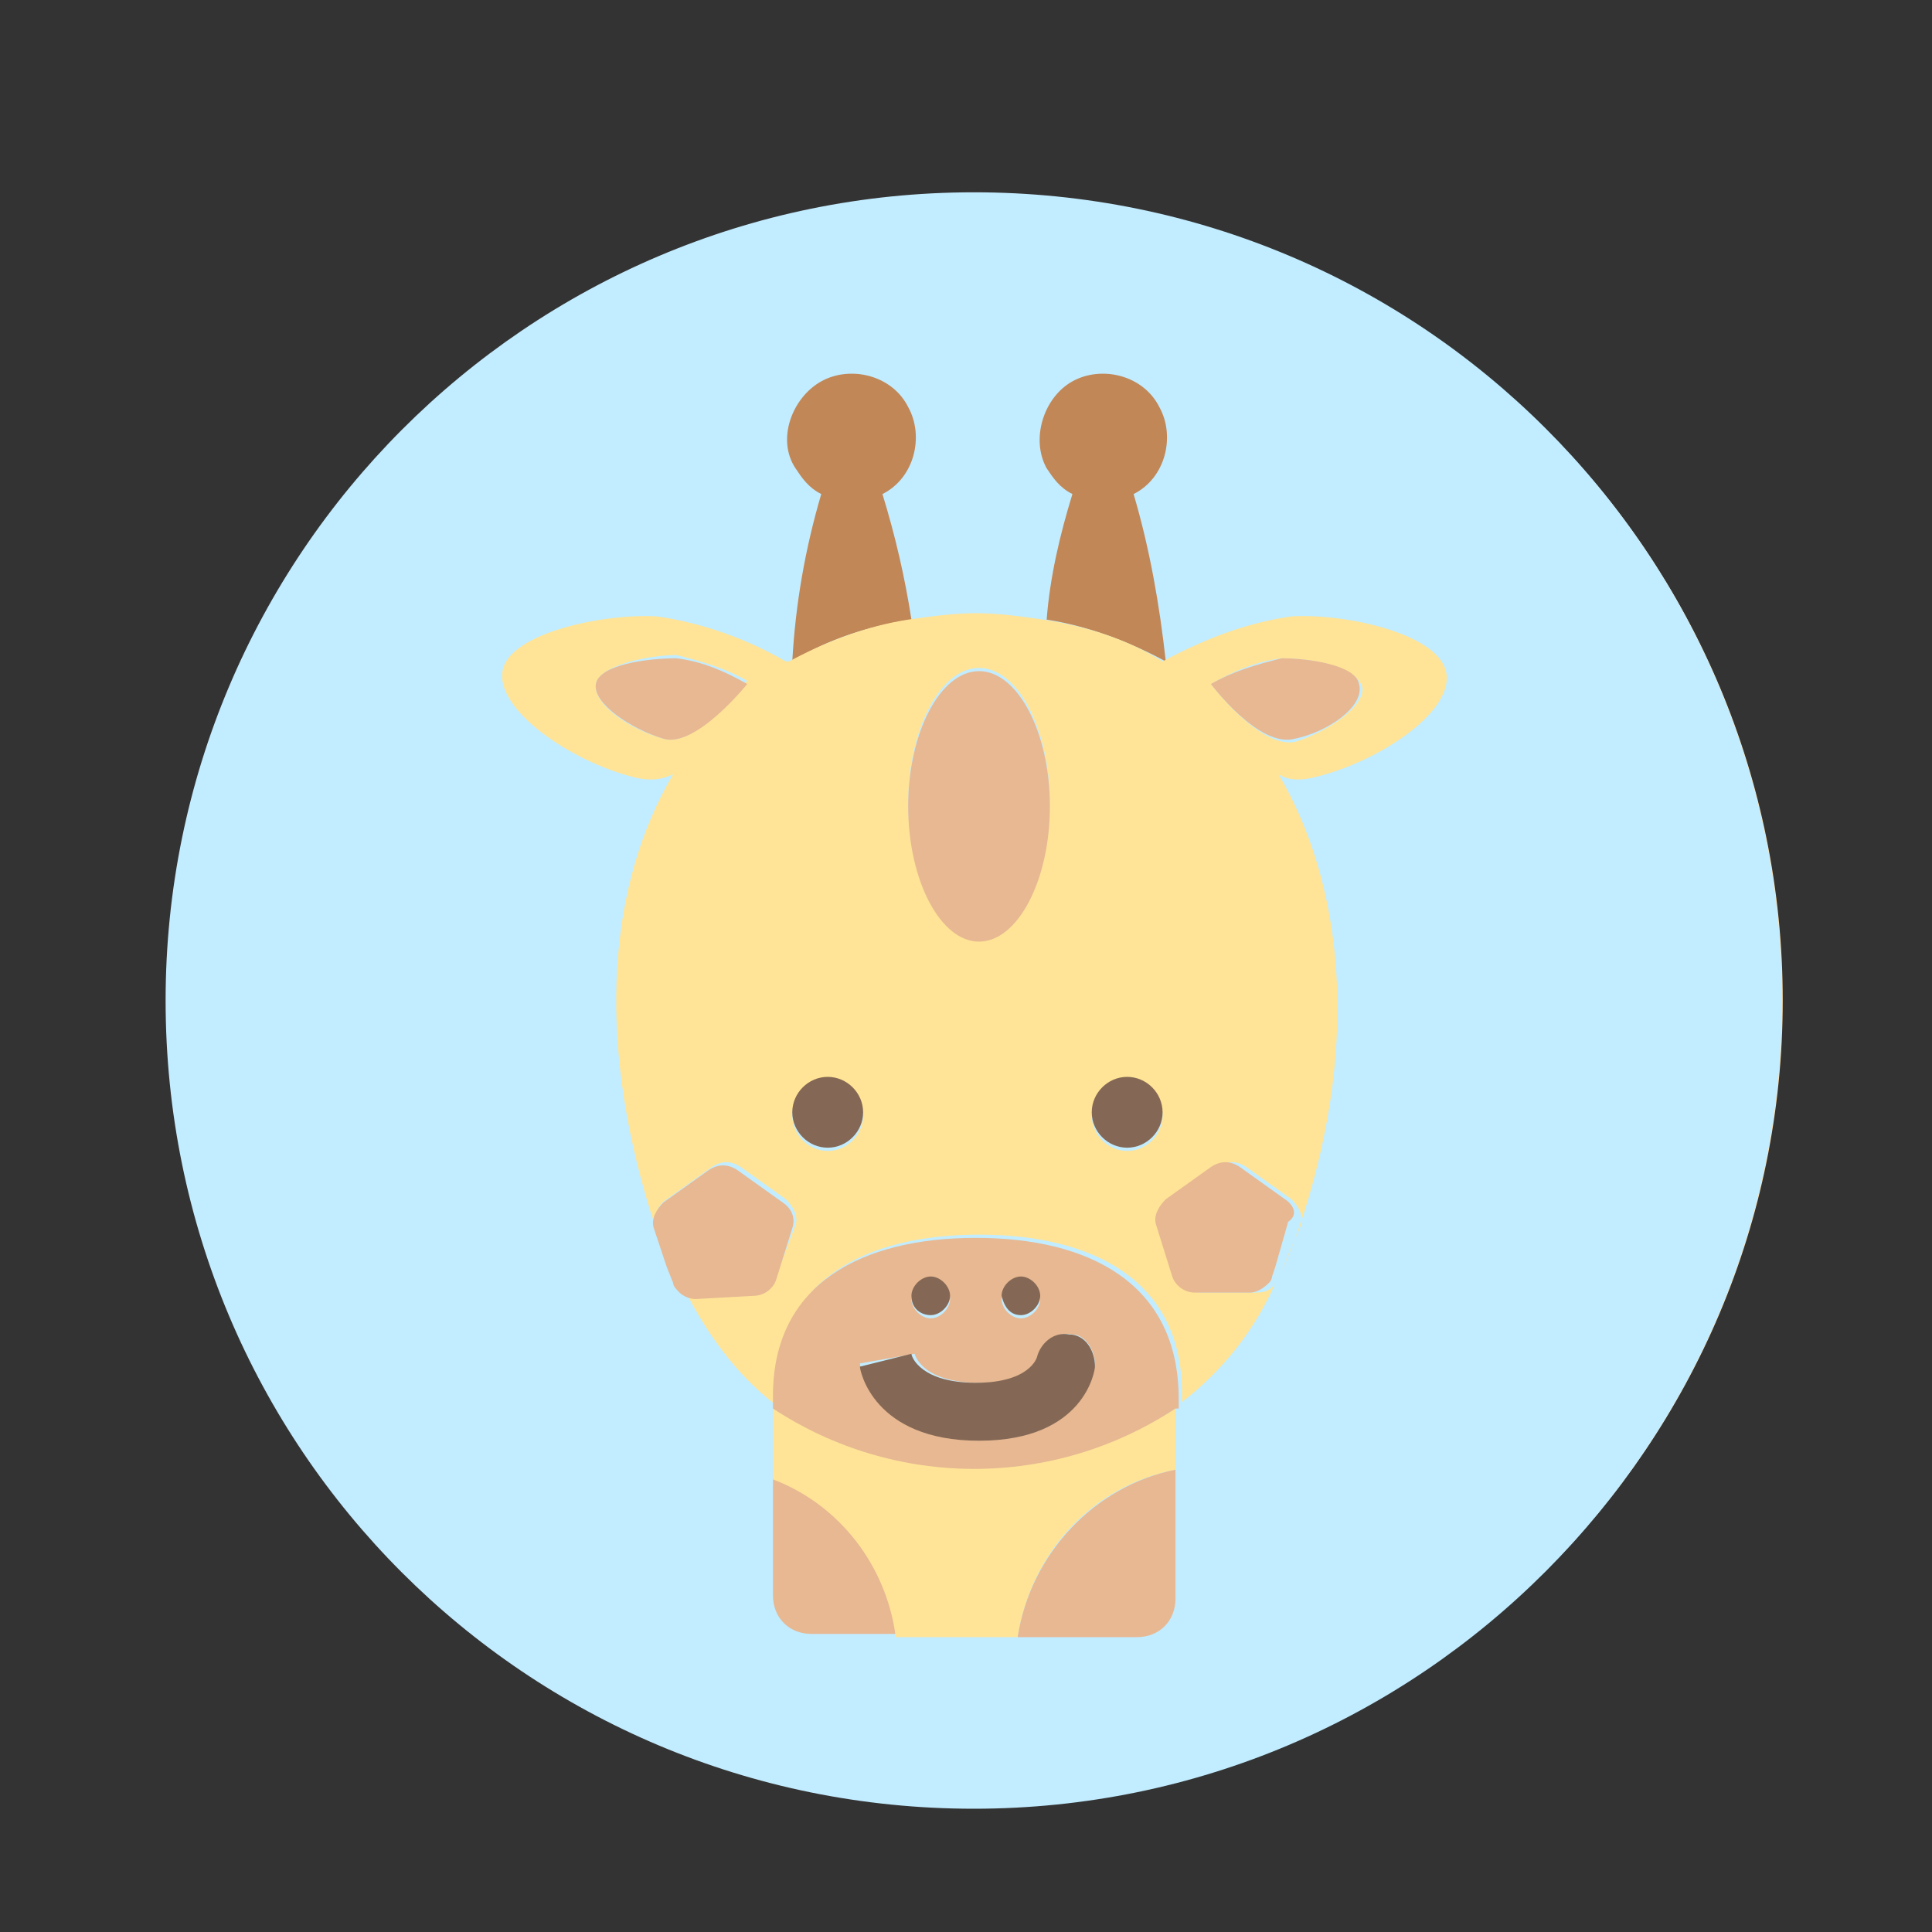 <?xml version="1.0" encoding="utf-8"?>
<!-- Generator: Adobe Illustrator 25.2.1, SVG Export Plug-In . SVG Version: 6.00 Build 0)  -->
<svg version="1.1" id="レイヤー_1" xmlns="http://www.w3.org/2000/svg" xmlns:xlink="http://www.w3.org/1999/xlink" x="0px"
	 y="0px" viewBox="0 0 60 60" style="enable-background:new 0 0 60 60;" xml:space="preserve">
<rect x="0" y="0" width="60" height="60" fill="#333333" stroke="none"/>
<style type="text/css">
	.st0{fill:#ABD6AB;}
	.st1{fill:#FBD6B7;}
	.st2{fill:#826754;}
	.st3{fill:#FFFFFF;}
	.st4{fill:#FFE1B0;}
	.st5{fill:#C0C4C7;}
	.st6{fill:#D8D7D8;}
	.st7{fill:#846855;}
	.st8{fill:#C2ECFF;}
	.st9{fill:#FFE497;}
	.st10{fill:#E7B892;}
	.st11{fill:#C18757;}
</style>
<path id="パス_110" class="st0" d="M54.7,30.9c0,13.5-11,24.5-24.5,24.5S5.7,44.4,5.7,30.9s11-24.5,24.5-24.5l0,0
	C43.7,6.5,54.7,17.4,54.7,30.9z"/>
<g id="グループ_24" transform="translate(10.008 6.722)">
	<path id="パス_111" class="st1" d="M28,19.8l3.7-5.9c1.7-2.7,1.1-6.1-1.6-7.1S24.4,8,23.6,11l-1.8,7.2c-0.5,0-1-0.1-1.5-0.1
		c-0.6,0-1.1,0-1.7,0.1L16.8,11c-0.8-3-3.7-5.2-6.5-4.2S7,11.3,8.7,13.9l3.8,6c-4,2-6.6,5.8-6.6,11.2c0,8.5,6.5,11,14.5,11
		s14.5-2.6,14.5-11C34.9,26.2,32.2,21.8,28,19.8z M24.6,17.5l1.4-4.6c0.5-1.8,1.9-3.3,2.9-2.9s1,2.3,0.1,4l-2.3,4.3
		c-0.3,0.6-0.9,1-1.6,0.8C24.6,18.8,24.3,18.1,24.6,17.5L24.6,17.5z M11.4,14c-0.9-1.7-0.9-3.6,0.1-4s2.4,1.1,2.9,2.9l1.4,4.6
		c0.3,0.6,0,1.3-0.6,1.6c-0.7,0.1-1.3-0.2-1.6-0.8L11.4,14z M13.3,27.6c0-0.7,0.6-1.3,1.3-1.3s1.3,0.6,1.3,1.3
		c0,0.7-0.6,1.3-1.3,1.3l0,0C13.9,29,13.3,28.4,13.3,27.6z M24.2,34c-0.2,0.3-0.5,0.4-0.9,0.6c-0.3,0.1-0.6,0.2-1,0.2l0,0
		c-0.3,0-0.6-0.1-1-0.2c-0.4-0.1-0.7-0.3-1.1-0.6c-0.1-0.1-0.1-0.1-0.2-0.2c-0.1,0.1-0.1,0.1-0.2,0.2c-0.3,0.3-0.7,0.5-1.1,0.6
		c-0.3,0.1-0.6,0.2-1,0.2l0,0c-0.3,0-0.7-0.1-1-0.2c-0.3-0.1-0.6-0.3-0.9-0.6c-0.4-0.4-0.6-0.9-0.7-1.5c0-0.5,0.3-0.9,0.8-0.9
		s0.9,0.3,0.9,0.8l0,0c0,0.2,0.1,0.3,0.2,0.4c0.1,0.1,0.2,0.1,0.3,0.2c0.1,0,0.2,0.1,0.4,0.1c0.1,0,0.3,0,0.4-0.1
		c0.2-0.1,0.4-0.2,0.5-0.3s0.2-0.2,0.3-0.4c0.1-0.2,0.1-0.5,0.1-0.7c0-0.1,0-0.3,0.1-0.4c-0.4-0.5-0.7-1.1-0.6-1.3
		c0.1-0.3,0.8-0.4,1.4-0.5c0.7,0,1.3,0.2,1.3,0.5s-0.2,0.9-0.6,1.3c0.1,0.1,0.1,0.3,0.1,0.4c0,0.2,0,0.5,0.1,0.7s0.2,0.3,0.3,0.4
		c0.2,0.1,0.3,0.2,0.5,0.3c0.1,0,0.3,0.1,0.4,0.1s0.2,0,0.4-0.1c0.1,0,0.2-0.1,0.3-0.2c0.1-0.1,0.2-0.3,0.2-0.5
		c0-0.5,0.5-0.8,0.9-0.8s0.8,0.5,0.8,0.9C24.8,33.1,24.6,33.6,24.2,34L24.2,34z M25.8,29c-0.7,0-1.3-0.6-1.3-1.3
		c0-0.7,0.6-1.3,1.3-1.3c0.7,0,1.3,0.6,1.3,1.3l0,0C27.1,28.4,26.5,29,25.8,29L25.8,29z"/>
	<path id="パス_112" class="st2" d="M24.1,31.6c-0.5,0-0.9,0.3-0.9,0.8c0,0.2-0.1,0.3-0.2,0.5c-0.1,0.1-0.2,0.1-0.3,0.2
		c-0.1,0-0.2,0.1-0.4,0.1c-0.1,0-0.3,0-0.4-0.1c-0.2-0.1-0.4-0.2-0.5-0.3s-0.2-0.2-0.3-0.4C21,32.1,21,31.8,21,31.6
		c0-0.1,0-0.3-0.1-0.4c0.4-0.5,0.7-1.1,0.6-1.3s-0.7-0.5-1.3-0.5c-0.7,0-1.3,0.2-1.4,0.5c-0.1,0.2,0.2,0.9,0.6,1.3
		c-0.1,0.1-0.1,0.3-0.1,0.4c0,0.2,0,0.5-0.1,0.7s-0.2,0.3-0.3,0.4c-0.2,0.1-0.3,0.2-0.5,0.3c-0.1,0-0.3,0.1-0.4,0.1s-0.2,0-0.4-0.1
		c-0.1,0-0.2-0.1-0.3-0.2c-0.1-0.1-0.2-0.3-0.2-0.4c0-0.5-0.4-0.8-0.9-0.8s-0.8,0.4-0.8,0.9l0,0c0,0.6,0.3,1.1,0.7,1.5
		c0.2,0.3,0.5,0.4,0.9,0.6c0.3,0.1,0.6,0.2,1,0.2l0,0c0.3,0,0.6-0.1,1-0.2c0.4-0.1,0.7-0.3,1.1-0.6c0.1-0.1,0.1-0.1,0.2-0.2
		c0.1,0.1,0.1,0.1,0.2,0.2c0.3,0.3,0.7,0.5,1.1,0.6c0.3,0.1,0.6,0.2,1,0.2l0,0c0.3,0,0.7-0.1,1-0.2c0.3-0.1,0.6-0.3,0.9-0.6
		c0.4-0.4,0.6-0.9,0.7-1.5C24.9,32.1,24.6,31.6,24.1,31.6L24.1,31.6z"/>
	<path id="パス_113" class="st2" d="M15.9,27.6c0-0.7-0.6-1.3-1.3-1.3s-1.3,0.6-1.3,1.3c0,0.7,0.6,1.3,1.3,1.3l0,0
		C15.3,29,15.9,28.4,15.9,27.6z"/>
	<path id="パス_114" class="st2" d="M25.8,26.3c-0.7,0-1.3,0.6-1.3,1.3c0,0.7,0.6,1.3,1.3,1.3c0.7,0,1.3-0.6,1.3-1.3l0,0
		C27.1,26.9,26.5,26.3,25.8,26.3z"/>
	<path id="パス_115" class="st3" d="M15.2,19.1c0.6-0.3,0.8-1,0.6-1.6l-1.4-4.6c-0.5-1.8-1.9-3.3-2.9-2.9s-1,2.3-0.1,4l2.3,4.3
		C13.9,18.9,14.6,19.3,15.2,19.1z"/>
	<path id="パス_116" class="st3" d="M25.2,19.1c0.7,0.1,1.3-0.2,1.6-0.8L29,14c0.9-1.7,0.9-3.6-0.1-4s-2.4,1.1-2.9,2.9l-1.4,4.6
		C24.3,18.1,24.6,18.8,25.2,19.1z"/>
</g>
<g id="グループ_30" transform="translate(-1338.936 -910.528)">
	<path id="パス_135" class="st4" d="M1394.3,941.6c0,13.8-11.2,25-25,25s-25-11.2-25-25s11.2-25,25-25l0,0
		C1383.2,916.6,1394.3,927.8,1394.3,941.6z"/>
	<g id="グループ_29" transform="translate(1341.439 922.495)">
		<path id="パス_136" class="st5" d="M39.4,6.1c-2.1,0.1-4,0.8-5.6,2.1c4.3,2.2,6.9,6.7,6.8,11.5c0,4.9-2.3,7.3-5.8,8.3
			c1.6,1,3.4,1.6,5.3,1.5c5.6-0.1,7.2-5.4,9.9-12C52.4,11.6,45,5.9,39.4,6.1z"/>
		<path id="パス_137" class="st5" d="M15.3,19.7c-0.2-4.8,2.4-9.3,6.8-11.5c-1.6-1.3-3.6-2.1-5.6-2.1c-5.6-0.1-13,5.5-10.5,11.5
			c2.8,6.6,4.3,11.9,9.9,12c1.9,0,3.7-0.5,5.2-1.5C17.6,27,15.3,24.7,15.3,19.7z"/>
		<path id="パス_138" class="st6" d="M40.5,19.7c0.2-4.8-2.5-9.3-6.8-11.5c-1.8-0.9-3.8-1.4-5.9-1.4c-2,0-4.1,0.4-5.9,1.3
			c-4.3,2.2-7,6.7-6.8,11.5c0,5,2.3,7.3,5.8,8.4c1.1,0.3,2.2,0.5,3.3,0.6l-0.8-4.6c-0.1-0.4,0.2-0.8,0.6-0.9
			c0.4-0.1,0.8,0.2,0.9,0.6c0,0,0,0,0,0l1.2,6.8h3.4l1.2-6.8c0.1-0.4,0.4-0.7,0.8-0.6c0.4,0.1,0.7,0.4,0.6,0.8c0,0,0,0,0,0l-0.8,4.6
			c1.1-0.1,2.2-0.3,3.2-0.6C38.2,27,40.5,24.6,40.5,19.7z M22.8,20.8c-0.7,0-1.2-0.6-1.2-1.2c0-0.7,0.6-1.2,1.2-1.2
			c0.7,0,1.2,0.5,1.2,1.2C24,20.2,23.4,20.8,22.8,20.8C22.8,20.8,22.8,20.8,22.8,20.8L22.8,20.8z M26.1,25.8c0-0.4,0.3-0.8,0.8-0.8
			l0,0h2.1c0.4,0,0.8,0.3,0.8,0.8c0,0.4-0.3,0.8-0.8,0.8h-2.1C26.5,26.6,26.1,26.3,26.1,25.8L26.1,25.8z M28.9,24.7h-2.1
			c-0.4,0-0.8-0.3-0.8-0.8c0-0.4,0.3-0.8,0.8-0.8h2.1c0.4,0,0.8,0.3,0.8,0.8C29.7,24.3,29.4,24.7,28.9,24.7z M31.8,19.6
			c0-0.7,0.5-1.2,1.2-1.2c0.7,0,1.2,0.5,1.2,1.2c0,0.7-0.5,1.2-1.2,1.2C32.4,20.8,31.8,20.2,31.8,19.6L31.8,19.6z"/>
		<path id="パス_139" class="st7" d="M22.8,18.3c-0.7,0-1.2,0.6-1.2,1.2c0,0.7,0.6,1.2,1.2,1.2c0.7,0,1.2-0.5,1.2-1.2
			C24,18.9,23.4,18.3,22.8,18.3C22.8,18.3,22.8,18.3,22.8,18.3z"/>
		<path id="パス_140" class="st7" d="M34.3,19.6c0-0.7-0.5-1.2-1.2-1.2s-1.2,0.5-1.2,1.2c0,0.7,0.5,1.2,1.2,1.2
			S34.3,20.2,34.3,19.6L34.3,19.6z"/>
		<path id="パス_141" class="st5" d="M32.3,24.1c0.1-0.4-0.2-0.8-0.6-0.9c-0.4-0.1-0.8,0.2-0.9,0.6c0,0,0,0,0,0l-1.2,6.8h-3.4
			L25,23.8c-0.1-0.4-0.5-0.7-0.9-0.6c-0.4,0.1-0.7,0.5-0.6,0.9c0,0,0,0,0,0l0.8,4.6l0.5,2.9c0.1,0.4,0.4,0.6,0.7,0.6h4.6
			c0.4,0,0.7-0.3,0.7-0.6l0.5-2.9L32.3,24.1z"/>
		<path id="パス_142" class="st5" d="M28.9,23.1h-2.1c-0.4,0-0.8,0.3-0.8,0.8c0,0.4,0.3,0.8,0.8,0.8h2.1c0.4,0,0.8-0.3,0.8-0.8
			C29.7,23.5,29.4,23.1,28.9,23.1L28.9,23.1z"/>
		<path id="パス_143" class="st5" d="M28.9,26.6c0.4,0,0.8-0.3,0.8-0.8c0-0.4-0.3-0.8-0.8-0.8h-2.1c-0.4,0-0.8,0.3-0.8,0.8
			c0,0.4,0.3,0.8,0.8,0.8H28.9z"/>
	</g>
</g>
<g id="グループ_28" transform="translate(-1073.757 -910.528)">
	<path id="パス_117" class="st8" d="M1129.1,941.6c0,13.8-11.2,25.1-25.1,25.1s-25.1-11.2-25.1-25.1c0-13.8,11.2-25.1,25.1-25.1
		S1129.1,927.7,1129.1,941.6L1129.1,941.6z"/>
	<g id="グループ_27" transform="translate(1083.862 915.971)">
		<path id="パス_118" class="st9" d="M13.9,38.3v2.3c2,0.8,3.5,2.7,3.8,4.8h3.8c0.4-2.6,2.3-4.7,4.9-5.2v-1.9
			C22.6,40.7,17.8,40.7,13.9,38.3L13.9,38.3z"/>
		<path id="パス_119" class="st10" d="M21.5,45.4h3.7c0.7,0,1.2-0.5,1.2-1.2v-4C23.9,40.7,21.9,42.8,21.5,45.4z"/>
		<path id="パス_120" class="st10" d="M13.9,40.5v3.6c0,0.7,0.5,1.2,1.2,1.2h2.6C17.4,43.2,16,41.3,13.9,40.5z"/>
		<path id="パス_121" class="st11" d="M25.1,9.9c1-0.5,1.3-1.8,0.8-2.7c-0.5-1-1.8-1.3-2.7-0.8s-1.3,1.8-0.8,2.7
			c0.2,0.3,0.4,0.6,0.8,0.8c-0.4,1.3-0.7,2.6-0.8,3.9c1.3,0.2,2.6,0.7,3.7,1.3C25.9,13.3,25.6,11.6,25.1,9.9z"/>
		<path id="パス_122" class="st11" d="M17.3,9.9c1-0.5,1.3-1.8,0.8-2.7c-0.5-1-1.8-1.3-2.7-0.8S14,8.2,14.6,9.1
			c0.2,0.3,0.4,0.6,0.8,0.8c-0.5,1.7-0.8,3.4-0.9,5.2c1.1-0.7,2.4-1.1,3.7-1.3C18,12.5,17.7,11.2,17.3,9.9z"/>
		<path id="パス_123" class="st9" d="M30.7,18.7c2.1-0.5,4.4-2.1,4.1-3.3c-0.3-1.2-3.2-1.8-4.8-1.7c-1.4,0.2-2.7,0.7-4,1.4l0,0
			c-1.1-0.7-2.4-1.1-3.7-1.3c-0.7-0.1-1.4-0.2-2.1-0.2c-0.7,0-1.4,0.1-2.1,0.2c-1.3,0.2-2.6,0.7-3.7,1.3l-0.1,0
			c-1.2-0.7-2.6-1.2-4-1.4c-1.6-0.1-4.6,0.5-4.8,1.7c-0.2,1.2,2.1,2.8,4.1,3.3c0.4,0.1,0.8,0.1,1.2-0.1c-2,3.4-2.4,8.1-0.7,13.6
			c0.2,0.6,0.4,1.1,0.6,1.6l-0.4-1.2c-0.1-0.3,0-0.6,0.3-0.8l1.4-1c0.3-0.2,0.6-0.2,0.9,0l1.4,1c0.2,0.2,0.4,0.5,0.3,0.8L14,34.2
			c-0.1,0.3-0.4,0.5-0.7,0.5h-1.7c-0.2,0-0.4-0.1-0.5-0.2c0.7,1.4,1.6,2.7,2.9,3.7c0-0.1,0-0.2,0-0.4c0-3.5,2.8-4.9,6.3-4.9
			s6.3,1.4,6.3,4.9c0,0.1,0,0.2,0,0.3c1.3-1,2.3-2.3,2.9-3.7c-0.1,0.2-0.3,0.3-0.6,0.3h-1.7c-0.3,0-0.6-0.2-0.7-0.5l-0.5-1.6
			c-0.1-0.3,0-0.6,0.3-0.8l1.4-1c0.3-0.2,0.6-0.2,0.9,0l1.4,1c0.2,0.2,0.4,0.5,0.3,0.8L29.7,34c0.3-0.6,0.5-1.2,0.7-1.8
			c1.7-5.4,1.2-10.2-0.8-13.6C29.9,18.8,30.3,18.8,30.7,18.7z M20.3,15.3c1.2,0,2.2,1.9,2.2,4.2s-1,4.2-2.2,4.2s-2.2-1.9-2.2-4.2
			S19.1,15.3,20.3,15.3L20.3,15.3z M10.5,17.5c-1.1-0.3-2.2-1.1-2.1-1.7c0.1-0.6,1.7-0.9,2.5-0.9c0.8,0.2,1.5,0.4,2.2,0.8
			C13,15.8,11.5,17.8,10.5,17.5z M15.6,30.3c-0.6,0-1.1-0.5-1.1-1.1c0-0.6,0.5-1.1,1.1-1.1c0.6,0,1.1,0.5,1.1,1.1l0,0
			C16.7,29.8,16.2,30.3,15.6,30.3z M24.9,30.3c-0.6,0-1.1-0.5-1.1-1.1c0-0.6,0.5-1.1,1.1-1.1c0.6,0,1.1,0.5,1.1,1.1l0,0
			C26,29.8,25.5,30.3,24.9,30.3L24.9,30.3L24.9,30.3z M27.5,15.8c0.7-0.4,1.4-0.7,2.2-0.8c0.8,0,2.3,0.2,2.5,0.9
			c0.1,0.6-1.1,1.4-2.1,1.7C29,17.8,27.5,15.8,27.5,15.8L27.5,15.8z"/>
		<path id="パス_124" class="st10" d="M20.2,33c-3.5,0-6.3,1.4-6.3,4.9c0,0.1,0,0.2,0,0.4l0,0c3.8,2.5,8.7,2.5,12.5,0l0.1,0
			c0-0.1,0-0.2,0-0.3C26.5,34.4,23.7,33,20.2,33z M21.6,34.3c0.3,0,0.6,0.3,0.6,0.6c0,0.3-0.3,0.6-0.6,0.6c-0.3,0-0.6-0.3-0.6-0.6
			l0,0C21.1,34.6,21.3,34.3,21.6,34.3z M18.8,34.3c0.3,0,0.6,0.3,0.6,0.6c0,0.3-0.3,0.6-0.6,0.6s-0.6-0.3-0.6-0.6l0,0
			C18.2,34.6,18.5,34.3,18.8,34.3L18.8,34.3z M23.9,36.9c0,0.1-0.3,2.3-3.6,2.3c-3.3,0-3.7-2.2-3.7-2.3l1.7-0.3c0,0,0,0,0,0
			c0,0,0.2,0.9,2,0.9c1.7,0,1.9-0.8,1.9-0.8c0.1-0.5,0.5-0.8,1-0.7C23.6,36,23.9,36.5,23.9,36.9L23.9,36.9z"/>
		<path id="パス_125" class="st10" d="M29.8,31.8l-1.4-1c-0.3-0.2-0.6-0.2-0.9,0l-1.4,1c-0.2,0.2-0.4,0.5-0.3,0.8l0.5,1.6
			c0.1,0.3,0.4,0.5,0.7,0.5h1.7c0.2,0,0.4-0.1,0.6-0.3c0.1-0.1,0.1-0.2,0.1-0.2l0.1-0.3l0.4-1.4C30.2,32.3,30.1,32,29.8,31.8z"/>
		<path id="パス_126" class="st10" d="M13.3,34.8c0.3,0,0.6-0.2,0.7-0.5l0.5-1.6c0.1-0.3,0-0.6-0.3-0.8l-1.4-1
			c-0.3-0.2-0.6-0.2-0.9,0l-1.4,1c-0.2,0.2-0.4,0.5-0.3,0.8l0.4,1.2l0.2,0.5c0,0.1,0.1,0.2,0.2,0.3c0.1,0.1,0.3,0.2,0.5,0.2
			L13.3,34.8z"/>
		<path id="パス_127" class="st7" d="M18.8,35.4c0.3,0,0.6-0.3,0.6-0.6c0-0.3-0.3-0.6-0.6-0.6c-0.3,0-0.6,0.3-0.6,0.6l0,0
			C18.2,35.2,18.5,35.4,18.8,35.4z"/>
		<path id="パス_128" class="st7" d="M21.6,35.4c0.3,0,0.6-0.3,0.6-0.6c0-0.3-0.3-0.6-0.6-0.6c-0.3,0-0.6,0.3-0.6,0.6c0,0,0,0,0,0
			C21.1,35.2,21.3,35.4,21.6,35.4z"/>
		<path id="パス_129" class="st7" d="M15.6,28c-0.6,0-1.1,0.5-1.1,1.1c0,0.6,0.5,1.1,1.1,1.1c0.6,0,1.1-0.5,1.1-1.1c0,0,0,0,0,0
			C16.7,28.5,16.2,28,15.6,28z"/>
		<path id="パス_130" class="st7" d="M24.9,28c-0.6,0-1.1,0.5-1.1,1.1c0,0.6,0.5,1.1,1.1,1.1c0.6,0,1.1-0.5,1.1-1.1c0,0,0,0,0,0
			C26,28.5,25.5,28,24.9,28z"/>
		<path id="パス_131" class="st7" d="M23.1,36c-0.5-0.1-0.9,0.3-1,0.7c0,0,0,0,0,0c0,0-0.2,0.8-1.9,0.8c-1.7,0-2-0.8-2-0.9
			c0,0,0,0,0,0L16.6,37c0,0.1,0.4,2.3,3.7,2.3c3.3,0,3.6-2.2,3.6-2.3C23.9,36.5,23.6,36,23.1,36C23.1,36,23.1,36,23.1,36z"/>
		<path id="パス_132" class="st10" d="M8.4,15.8c-0.1,0.6,1.1,1.4,2.1,1.7s2.6-1.7,2.6-1.7c-0.7-0.4-1.4-0.7-2.2-0.8
			C10,15,8.5,15.2,8.4,15.8z"/>
		<path id="パス_133" class="st10" d="M32.1,15.8C32,15.2,30.5,15,29.7,15c-0.8,0.2-1.5,0.4-2.2,0.8c0,0,1.5,2,2.6,1.7
			C31.1,17.3,32.3,16.5,32.1,15.8z"/>
		<path id="パス_134" class="st10" d="M20.3,23.8c1.2,0,2.2-1.9,2.2-4.2s-1-4.2-2.2-4.2s-2.2,1.9-2.2,4.2S19.1,23.8,20.3,23.8z"/>
	</g>
</g>
</svg>
